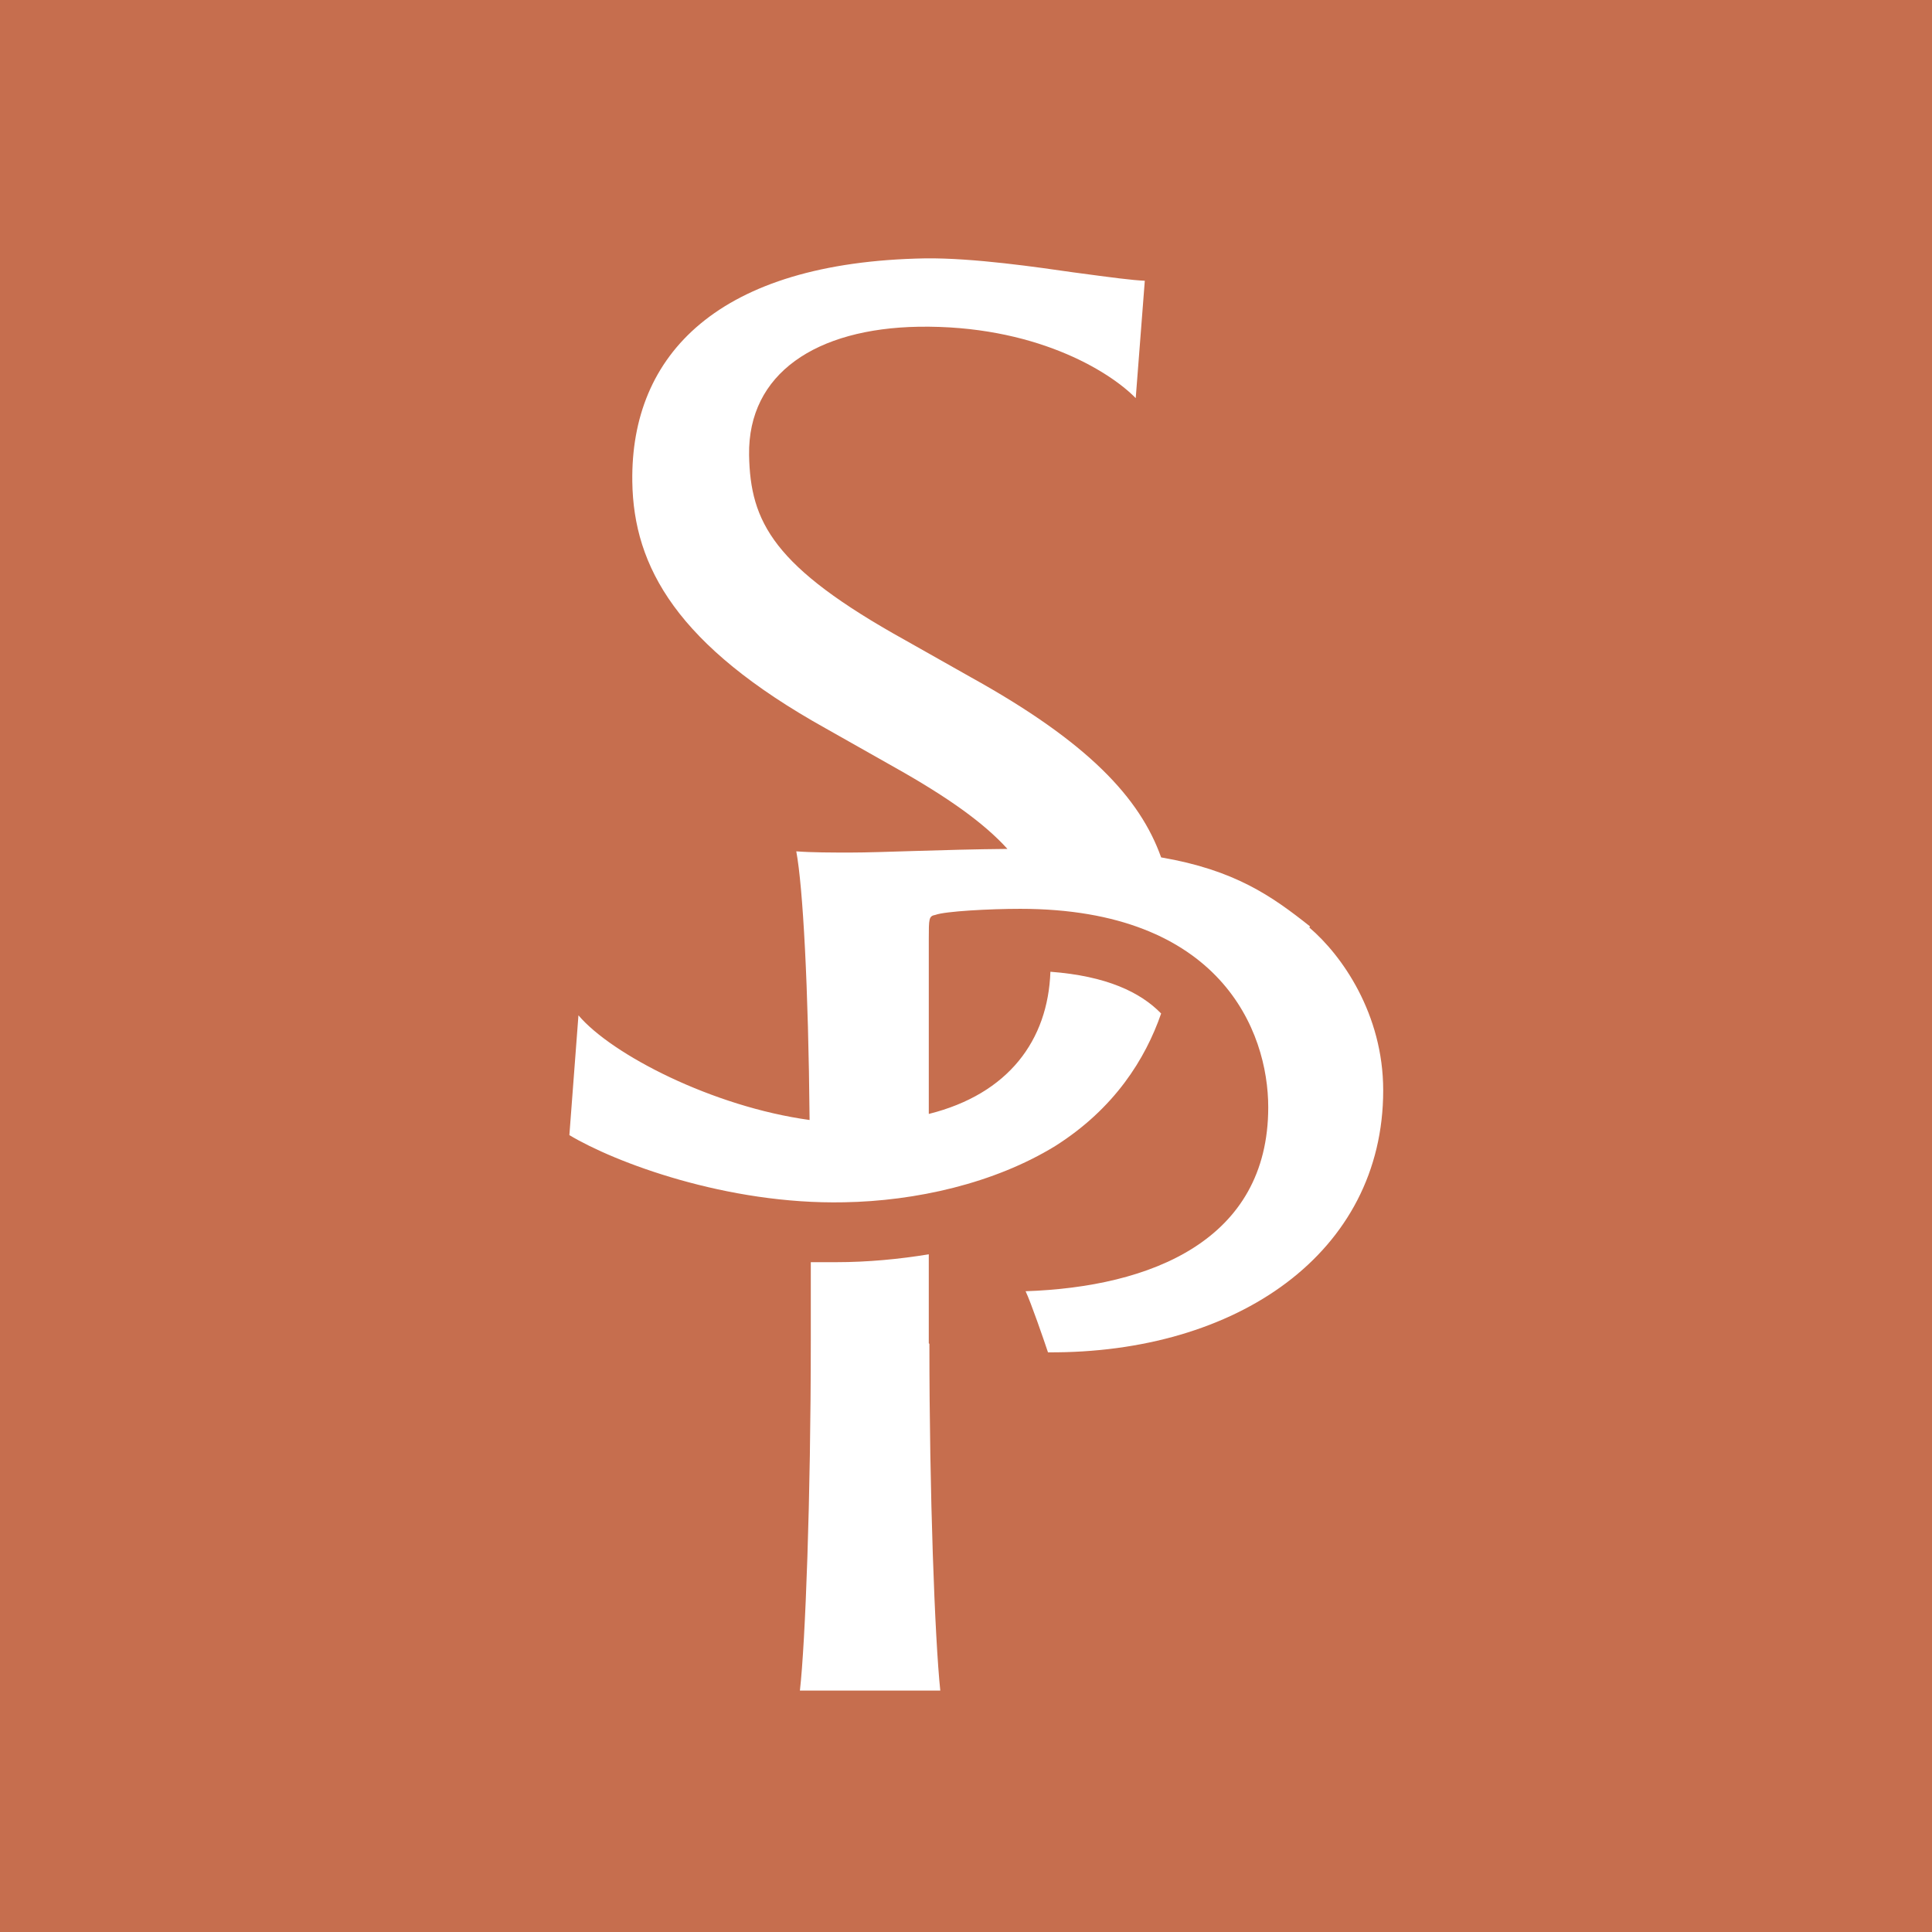 <?xml version="1.0" encoding="UTF-8"?>
<svg id="_レイヤー_2" data-name="レイヤー 2" xmlns="http://www.w3.org/2000/svg" viewBox="0 0 31.93 31.93">
  <defs>
    <style>
      .cls-1 {
        fill: #fff;
      }

      .cls-2 {
        fill: #c66e4e;
      }
    </style>
  </defs>
  <g id="Logo">
    <rect class="cls-2" width="31.93" height="31.93"/>
    <g>
      <path class="cls-1" d="M15.36,22.21c0,2.48.09,4.87.18,5.73h-2.32c.09-.79.18-3.17.18-5.79v-1.29c.14,0,.28,0,.42,0,.52,0,1.04-.05,1.53-.13v1.47Z"/>
      <path class="cls-1" d="M21.65,15.31c-.63-.5-1.24-.93-2.46-1.14-.35-.98-1.2-1.9-3.15-2.98l-1.08-.61c-2.18-1.21-2.56-1.95-2.58-3.06-.02-1.35,1.11-2.09,2.8-2.12,1.9-.03,3.14.72,3.59,1.18l.15-1.94c-.22-.01-.52-.05-1.19-.14-.56-.08-1.64-.24-2.44-.23-3.42.06-4.87,1.59-4.84,3.69.02,1.41.74,2.71,3.2,4.08l1.15.65c.87.49,1.46.91,1.85,1.34-1.1.01-2.09.06-2.59.06-.32,0-.64,0-.9-.02.11.59.2,2.23.22,4.44-1.6-.22-3.27-1.08-3.82-1.73l-.15,1.98c.75.45,2.6,1.15,4.54,1.11,1.18-.02,2.48-.31,3.49-.93.98-.62,1.49-1.44,1.75-2.19-.34-.35-.9-.62-1.83-.69-.04,1.13-.69,2.02-2.01,2.35v-2.89c0-.34,0-.38.11-.4.16-.06.9-.1,1.4-.1,3.31,0,4.1,2.02,4.1,3.28,0,2.2-1.94,2.97-4.01,3.04.09.19.3.8.37,1.01,3.12.02,5.54-1.64,5.54-4.33,0-1.26-.68-2.23-1.22-2.69Z"/>
    </g>
  </g>
</svg>